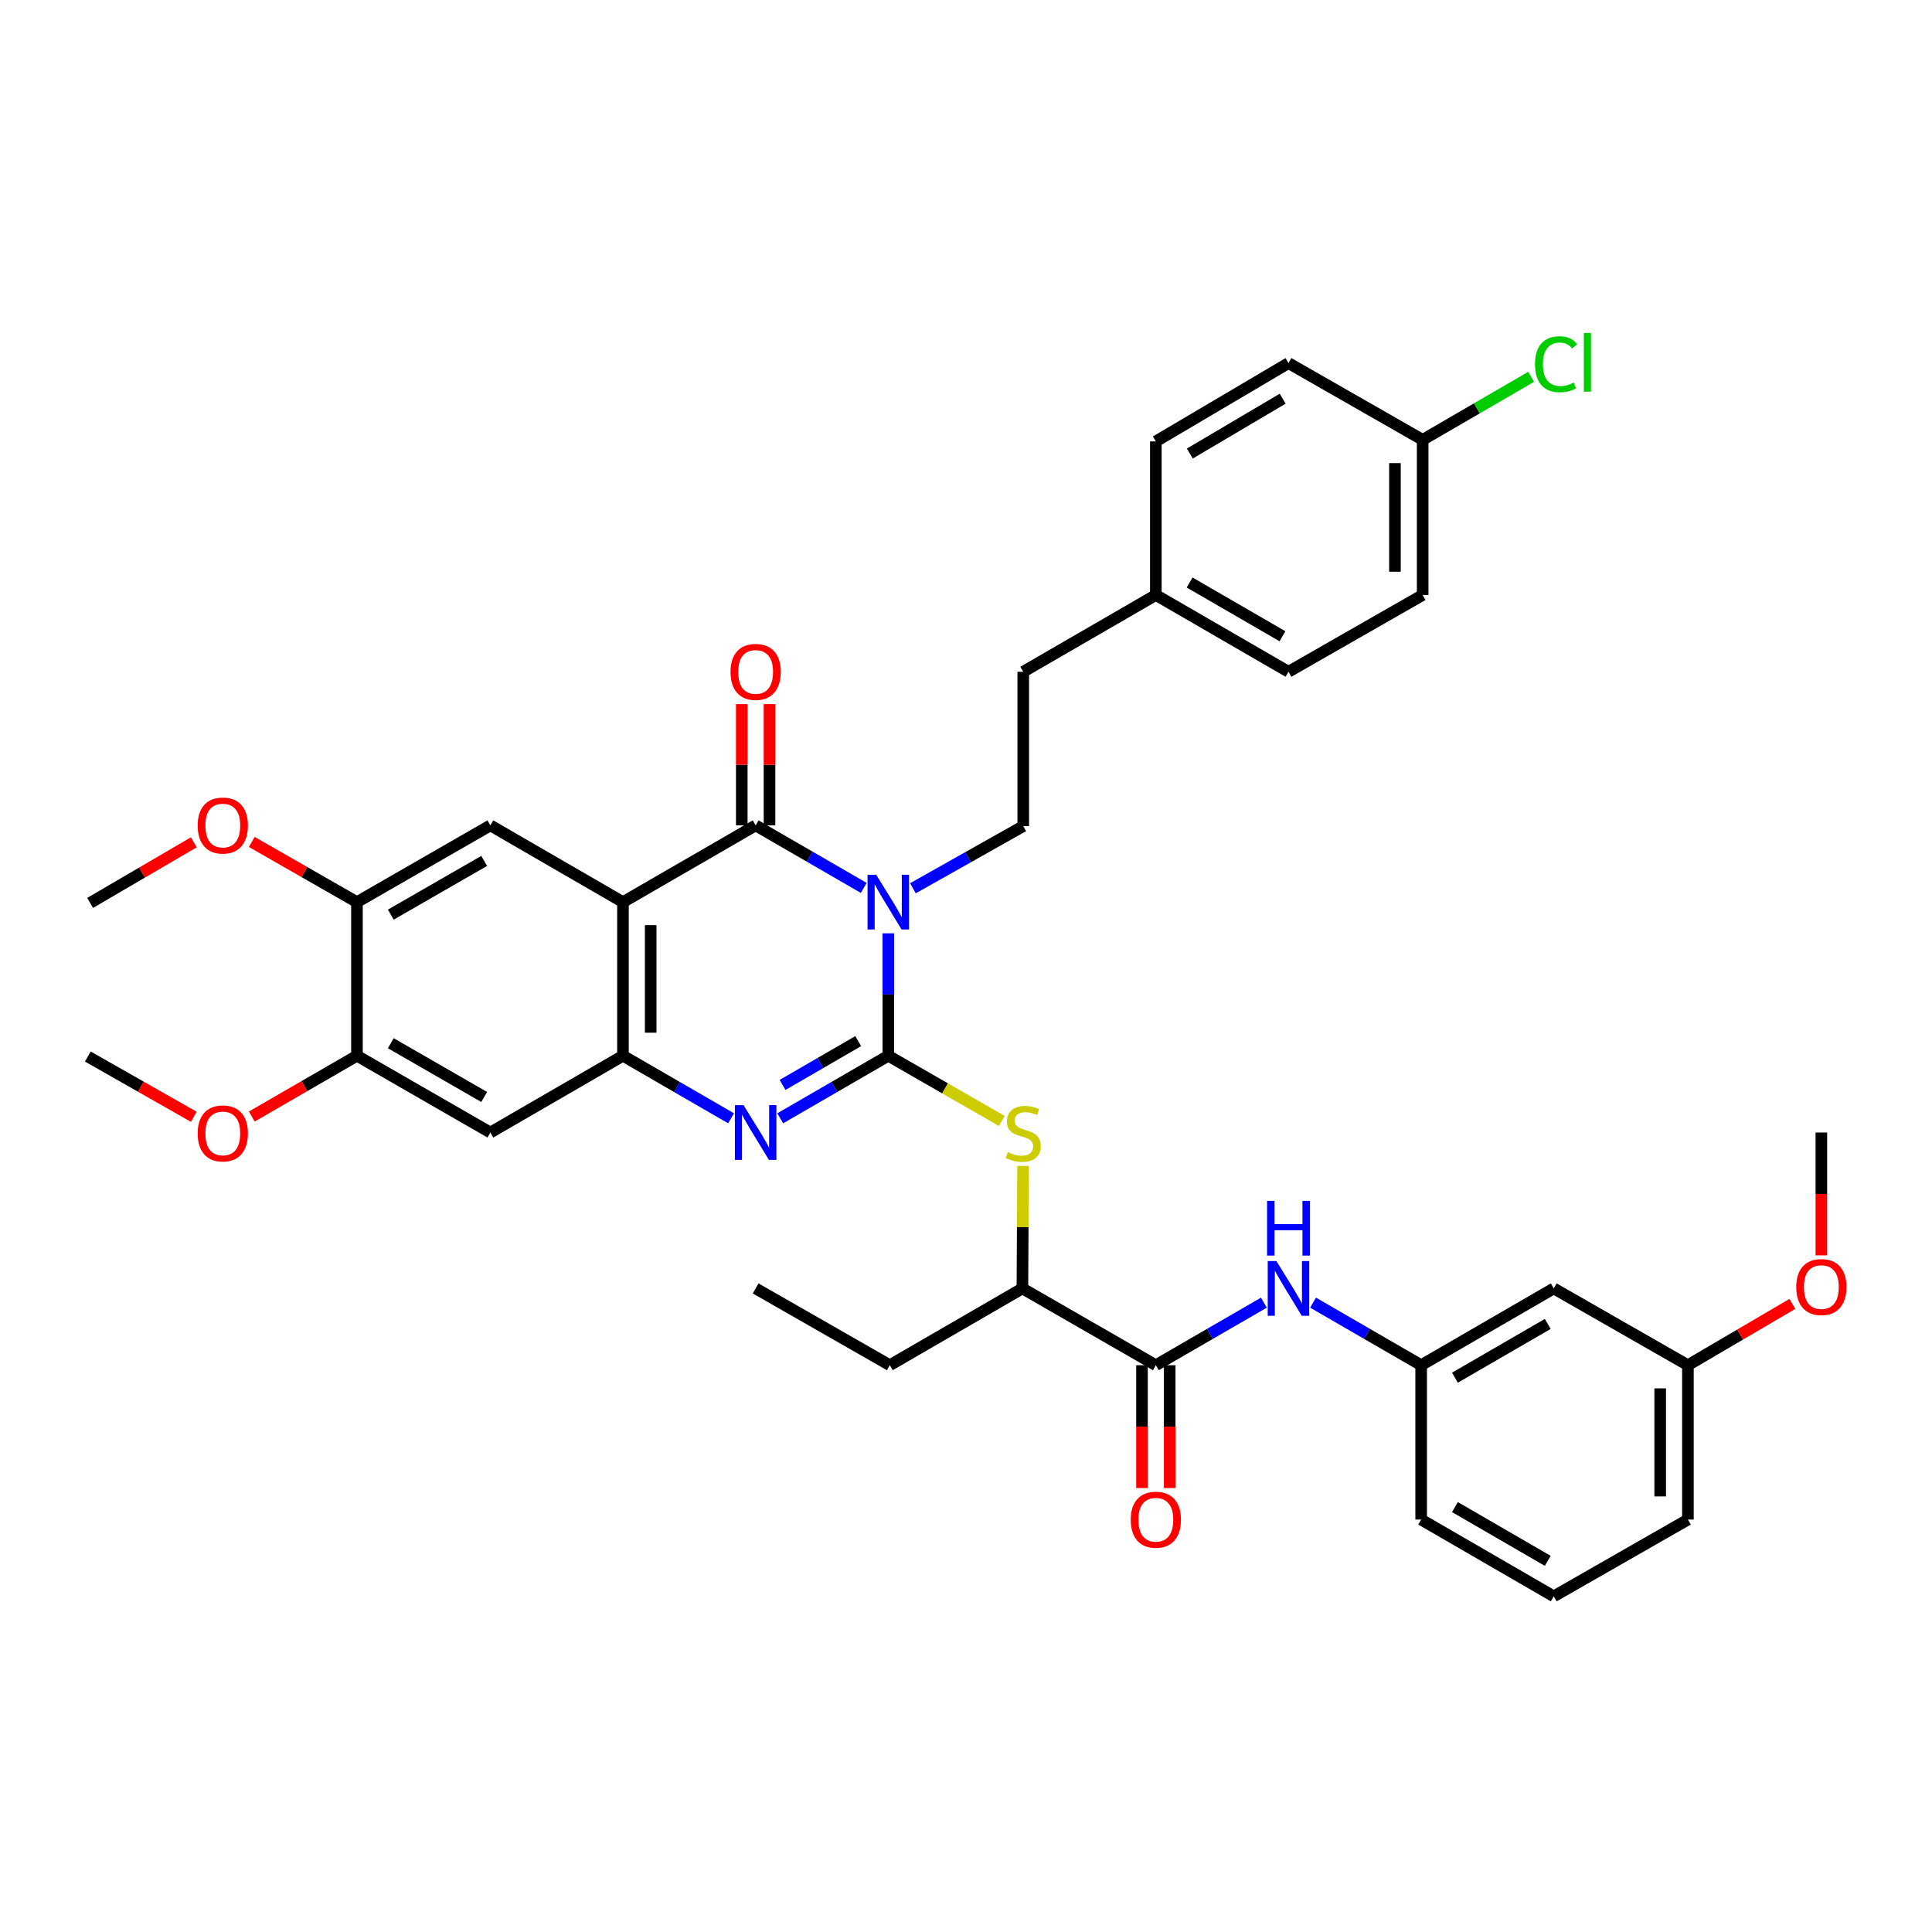 <?xml version='1.0' encoding='iso-8859-1'?>
<svg version='1.1' baseProfile='full'
              xmlns='http://www.w3.org/2000/svg'
                      xmlns:rdkit='http://www.rdkit.org/xml'
                      xmlns:xlink='http://www.w3.org/1999/xlink'
                  xml:space='preserve'
width='1000px' height='1000px' viewBox='0 0 1000 1000'>
<!-- END OF HEADER -->
<rect style='opacity:1.0;fill:#FFFFFF;stroke:none' width='1000' height='1000' x='0' y='0'> </rect>
<path class='bond-0' d='M 459.786,483.088 L 459.786,514.769' style='fill:none;fill-rule:evenodd;stroke:#0000FF;stroke-width:6px;stroke-linecap:butt;stroke-linejoin:miter;stroke-opacity:1' />
<path class='bond-0' d='M 459.786,514.769 L 459.786,546.45' style='fill:none;fill-rule:evenodd;stroke:#000000;stroke-width:6px;stroke-linecap:butt;stroke-linejoin:miter;stroke-opacity:1' />
<path class='bond-1' d='M 447.063,459.58 L 419.091,443.397' style='fill:none;fill-rule:evenodd;stroke:#0000FF;stroke-width:6px;stroke-linecap:butt;stroke-linejoin:miter;stroke-opacity:1' />
<path class='bond-1' d='M 419.091,443.397 L 391.119,427.214' style='fill:none;fill-rule:evenodd;stroke:#000000;stroke-width:6px;stroke-linecap:butt;stroke-linejoin:miter;stroke-opacity:1' />
<path class='bond-9' d='M 472.53,459.763 L 501.082,443.684' style='fill:none;fill-rule:evenodd;stroke:#0000FF;stroke-width:6px;stroke-linecap:butt;stroke-linejoin:miter;stroke-opacity:1' />
<path class='bond-9' d='M 501.082,443.684 L 529.633,427.604' style='fill:none;fill-rule:evenodd;stroke:#000000;stroke-width:6px;stroke-linecap:butt;stroke-linejoin:miter;stroke-opacity:1' />
<path class='bond-3' d='M 459.786,546.45 L 431.814,562.64' style='fill:none;fill-rule:evenodd;stroke:#000000;stroke-width:6px;stroke-linecap:butt;stroke-linejoin:miter;stroke-opacity:1' />
<path class='bond-3' d='M 431.814,562.64 L 403.842,578.829' style='fill:none;fill-rule:evenodd;stroke:#0000FF;stroke-width:6px;stroke-linecap:butt;stroke-linejoin:miter;stroke-opacity:1' />
<path class='bond-3' d='M 444.206,538.887 L 424.626,550.22' style='fill:none;fill-rule:evenodd;stroke:#000000;stroke-width:6px;stroke-linecap:butt;stroke-linejoin:miter;stroke-opacity:1' />
<path class='bond-3' d='M 424.626,550.22 L 405.045,561.552' style='fill:none;fill-rule:evenodd;stroke:#0000FF;stroke-width:6px;stroke-linecap:butt;stroke-linejoin:miter;stroke-opacity:1' />
<path class='bond-5' d='M 459.786,546.45 L 489.163,563.33' style='fill:none;fill-rule:evenodd;stroke:#000000;stroke-width:6px;stroke-linecap:butt;stroke-linejoin:miter;stroke-opacity:1' />
<path class='bond-5' d='M 489.163,563.33 L 518.539,580.21' style='fill:none;fill-rule:evenodd;stroke:#CCCC00;stroke-width:6px;stroke-linecap:butt;stroke-linejoin:miter;stroke-opacity:1' />
<path class='bond-2' d='M 391.119,427.214 L 322.444,466.941' style='fill:none;fill-rule:evenodd;stroke:#000000;stroke-width:6px;stroke-linecap:butt;stroke-linejoin:miter;stroke-opacity:1' />
<path class='bond-14' d='M 398.294,427.214 L 398.294,395.832' style='fill:none;fill-rule:evenodd;stroke:#000000;stroke-width:6px;stroke-linecap:butt;stroke-linejoin:miter;stroke-opacity:1' />
<path class='bond-14' d='M 398.294,395.832 L 398.294,364.451' style='fill:none;fill-rule:evenodd;stroke:#FF0000;stroke-width:6px;stroke-linecap:butt;stroke-linejoin:miter;stroke-opacity:1' />
<path class='bond-14' d='M 383.944,427.214 L 383.944,395.832' style='fill:none;fill-rule:evenodd;stroke:#000000;stroke-width:6px;stroke-linecap:butt;stroke-linejoin:miter;stroke-opacity:1' />
<path class='bond-14' d='M 383.944,395.832 L 383.944,364.451' style='fill:none;fill-rule:evenodd;stroke:#FF0000;stroke-width:6px;stroke-linecap:butt;stroke-linejoin:miter;stroke-opacity:1' />
<path class='bond-4' d='M 322.444,466.941 L 322.444,546.45' style='fill:none;fill-rule:evenodd;stroke:#000000;stroke-width:6px;stroke-linecap:butt;stroke-linejoin:miter;stroke-opacity:1' />
<path class='bond-4' d='M 336.794,478.867 L 336.794,534.524' style='fill:none;fill-rule:evenodd;stroke:#000000;stroke-width:6px;stroke-linecap:butt;stroke-linejoin:miter;stroke-opacity:1' />
<path class='bond-6' d='M 322.444,466.941 L 253.816,427.214' style='fill:none;fill-rule:evenodd;stroke:#000000;stroke-width:6px;stroke-linecap:butt;stroke-linejoin:miter;stroke-opacity:1' />
<path class='bond-38' d='M 378.395,578.83 L 350.419,562.64' style='fill:none;fill-rule:evenodd;stroke:#0000FF;stroke-width:6px;stroke-linecap:butt;stroke-linejoin:miter;stroke-opacity:1' />
<path class='bond-38' d='M 350.419,562.64 L 322.444,546.45' style='fill:none;fill-rule:evenodd;stroke:#000000;stroke-width:6px;stroke-linecap:butt;stroke-linejoin:miter;stroke-opacity:1' />
<path class='bond-8' d='M 322.444,546.45 L 253.816,586.193' style='fill:none;fill-rule:evenodd;stroke:#000000;stroke-width:6px;stroke-linecap:butt;stroke-linejoin:miter;stroke-opacity:1' />
<path class='bond-13' d='M 529.541,603.472 L 529.368,635.177' style='fill:none;fill-rule:evenodd;stroke:#CCCC00;stroke-width:6px;stroke-linecap:butt;stroke-linejoin:miter;stroke-opacity:1' />
<path class='bond-13' d='M 529.368,635.177 L 529.195,666.883' style='fill:none;fill-rule:evenodd;stroke:#000000;stroke-width:6px;stroke-linecap:butt;stroke-linejoin:miter;stroke-opacity:1' />
<path class='bond-11' d='M 253.816,427.214 L 184.758,466.941' style='fill:none;fill-rule:evenodd;stroke:#000000;stroke-width:6px;stroke-linecap:butt;stroke-linejoin:miter;stroke-opacity:1' />
<path class='bond-11' d='M 250.613,445.612 L 202.273,473.421' style='fill:none;fill-rule:evenodd;stroke:#000000;stroke-width:6px;stroke-linecap:butt;stroke-linejoin:miter;stroke-opacity:1' />
<path class='bond-7' d='M 598.261,706.626 L 529.195,666.883' style='fill:none;fill-rule:evenodd;stroke:#000000;stroke-width:6px;stroke-linecap:butt;stroke-linejoin:miter;stroke-opacity:1' />
<path class='bond-10' d='M 598.261,706.626 L 626.225,690.438' style='fill:none;fill-rule:evenodd;stroke:#000000;stroke-width:6px;stroke-linecap:butt;stroke-linejoin:miter;stroke-opacity:1' />
<path class='bond-10' d='M 626.225,690.438 L 654.189,674.249' style='fill:none;fill-rule:evenodd;stroke:#0000FF;stroke-width:6px;stroke-linecap:butt;stroke-linejoin:miter;stroke-opacity:1' />
<path class='bond-16' d='M 591.086,706.626 L 591.086,738.418' style='fill:none;fill-rule:evenodd;stroke:#000000;stroke-width:6px;stroke-linecap:butt;stroke-linejoin:miter;stroke-opacity:1' />
<path class='bond-16' d='M 591.086,738.418 L 591.086,770.209' style='fill:none;fill-rule:evenodd;stroke:#FF0000;stroke-width:6px;stroke-linecap:butt;stroke-linejoin:miter;stroke-opacity:1' />
<path class='bond-16' d='M 605.436,706.626 L 605.436,738.418' style='fill:none;fill-rule:evenodd;stroke:#000000;stroke-width:6px;stroke-linecap:butt;stroke-linejoin:miter;stroke-opacity:1' />
<path class='bond-16' d='M 605.436,738.418 L 605.436,770.209' style='fill:none;fill-rule:evenodd;stroke:#FF0000;stroke-width:6px;stroke-linecap:butt;stroke-linejoin:miter;stroke-opacity:1' />
<path class='bond-40' d='M 253.816,586.193 L 184.758,546.45' style='fill:none;fill-rule:evenodd;stroke:#000000;stroke-width:6px;stroke-linecap:butt;stroke-linejoin:miter;stroke-opacity:1' />
<path class='bond-40' d='M 250.616,567.794 L 202.275,539.974' style='fill:none;fill-rule:evenodd;stroke:#000000;stroke-width:6px;stroke-linecap:butt;stroke-linejoin:miter;stroke-opacity:1' />
<path class='bond-18' d='M 529.633,427.604 L 529.633,347.704' style='fill:none;fill-rule:evenodd;stroke:#000000;stroke-width:6px;stroke-linecap:butt;stroke-linejoin:miter;stroke-opacity:1' />
<path class='bond-15' d='M 679.636,674.247 L 707.612,690.436' style='fill:none;fill-rule:evenodd;stroke:#0000FF;stroke-width:6px;stroke-linecap:butt;stroke-linejoin:miter;stroke-opacity:1' />
<path class='bond-15' d='M 707.612,690.436 L 735.587,706.626' style='fill:none;fill-rule:evenodd;stroke:#000000;stroke-width:6px;stroke-linecap:butt;stroke-linejoin:miter;stroke-opacity:1' />
<path class='bond-12' d='M 184.758,466.941 L 184.758,546.45' style='fill:none;fill-rule:evenodd;stroke:#000000;stroke-width:6px;stroke-linecap:butt;stroke-linejoin:miter;stroke-opacity:1' />
<path class='bond-22' d='M 184.758,466.941 L 157.538,451.368' style='fill:none;fill-rule:evenodd;stroke:#000000;stroke-width:6px;stroke-linecap:butt;stroke-linejoin:miter;stroke-opacity:1' />
<path class='bond-22' d='M 157.538,451.368 L 130.318,435.795' style='fill:none;fill-rule:evenodd;stroke:#FF0000;stroke-width:6px;stroke-linecap:butt;stroke-linejoin:miter;stroke-opacity:1' />
<path class='bond-23' d='M 184.758,546.45 L 157.541,562.181' style='fill:none;fill-rule:evenodd;stroke:#000000;stroke-width:6px;stroke-linecap:butt;stroke-linejoin:miter;stroke-opacity:1' />
<path class='bond-23' d='M 157.541,562.181 L 130.323,577.912' style='fill:none;fill-rule:evenodd;stroke:#FF0000;stroke-width:6px;stroke-linecap:butt;stroke-linejoin:miter;stroke-opacity:1' />
<path class='bond-32' d='M 529.195,666.883 L 460.567,706.626' style='fill:none;fill-rule:evenodd;stroke:#000000;stroke-width:6px;stroke-linecap:butt;stroke-linejoin:miter;stroke-opacity:1' />
<path class='bond-17' d='M 735.587,706.626 L 804.215,666.883' style='fill:none;fill-rule:evenodd;stroke:#000000;stroke-width:6px;stroke-linecap:butt;stroke-linejoin:miter;stroke-opacity:1' />
<path class='bond-17' d='M 753.073,713.083 L 801.112,685.263' style='fill:none;fill-rule:evenodd;stroke:#000000;stroke-width:6px;stroke-linecap:butt;stroke-linejoin:miter;stroke-opacity:1' />
<path class='bond-31' d='M 735.587,706.626 L 735.587,786.527' style='fill:none;fill-rule:evenodd;stroke:#000000;stroke-width:6px;stroke-linecap:butt;stroke-linejoin:miter;stroke-opacity:1' />
<path class='bond-19' d='M 804.215,666.883 L 873.663,706.626' style='fill:none;fill-rule:evenodd;stroke:#000000;stroke-width:6px;stroke-linecap:butt;stroke-linejoin:miter;stroke-opacity:1' />
<path class='bond-21' d='M 529.633,347.704 L 598.261,307.969' style='fill:none;fill-rule:evenodd;stroke:#000000;stroke-width:6px;stroke-linecap:butt;stroke-linejoin:miter;stroke-opacity:1' />
<path class='bond-29' d='M 873.663,706.626 L 900.695,690.762' style='fill:none;fill-rule:evenodd;stroke:#000000;stroke-width:6px;stroke-linecap:butt;stroke-linejoin:miter;stroke-opacity:1' />
<path class='bond-29' d='M 900.695,690.762 L 927.727,674.898' style='fill:none;fill-rule:evenodd;stroke:#FF0000;stroke-width:6px;stroke-linecap:butt;stroke-linejoin:miter;stroke-opacity:1' />
<path class='bond-41' d='M 873.663,706.626 L 873.663,786.527' style='fill:none;fill-rule:evenodd;stroke:#000000;stroke-width:6px;stroke-linecap:butt;stroke-linejoin:miter;stroke-opacity:1' />
<path class='bond-41' d='M 859.313,718.611 L 859.313,774.542' style='fill:none;fill-rule:evenodd;stroke:#000000;stroke-width:6px;stroke-linecap:butt;stroke-linejoin:miter;stroke-opacity:1' />
<path class='bond-20' d='M 736.369,227.662 L 736.369,307.969' style='fill:none;fill-rule:evenodd;stroke:#000000;stroke-width:6px;stroke-linecap:butt;stroke-linejoin:miter;stroke-opacity:1' />
<path class='bond-20' d='M 722.018,239.708 L 722.018,295.923' style='fill:none;fill-rule:evenodd;stroke:#000000;stroke-width:6px;stroke-linecap:butt;stroke-linejoin:miter;stroke-opacity:1' />
<path class='bond-24' d='M 736.369,227.662 L 764.443,211.351' style='fill:none;fill-rule:evenodd;stroke:#000000;stroke-width:6px;stroke-linecap:butt;stroke-linejoin:miter;stroke-opacity:1' />
<path class='bond-24' d='M 764.443,211.351 L 792.518,195.04' style='fill:none;fill-rule:evenodd;stroke:#00CC00;stroke-width:6px;stroke-linecap:butt;stroke-linejoin:miter;stroke-opacity:1' />
<path class='bond-39' d='M 736.369,227.662 L 666.912,187.934' style='fill:none;fill-rule:evenodd;stroke:#000000;stroke-width:6px;stroke-linecap:butt;stroke-linejoin:miter;stroke-opacity:1' />
<path class='bond-27' d='M 598.261,307.969 L 598.261,228.467' style='fill:none;fill-rule:evenodd;stroke:#000000;stroke-width:6px;stroke-linecap:butt;stroke-linejoin:miter;stroke-opacity:1' />
<path class='bond-28' d='M 598.261,307.969 L 666.912,347.704' style='fill:none;fill-rule:evenodd;stroke:#000000;stroke-width:6px;stroke-linecap:butt;stroke-linejoin:miter;stroke-opacity:1' />
<path class='bond-28' d='M 615.747,301.509 L 663.803,329.323' style='fill:none;fill-rule:evenodd;stroke:#000000;stroke-width:6px;stroke-linecap:butt;stroke-linejoin:miter;stroke-opacity:1' />
<path class='bond-34' d='M 100.329,435.974 L 73.49,451.66' style='fill:none;fill-rule:evenodd;stroke:#FF0000;stroke-width:6px;stroke-linecap:butt;stroke-linejoin:miter;stroke-opacity:1' />
<path class='bond-34' d='M 73.49,451.66 L 46.65,467.347' style='fill:none;fill-rule:evenodd;stroke:#000000;stroke-width:6px;stroke-linecap:butt;stroke-linejoin:miter;stroke-opacity:1' />
<path class='bond-35' d='M 100.308,578.049 L 72.882,562.453' style='fill:none;fill-rule:evenodd;stroke:#FF0000;stroke-width:6px;stroke-linecap:butt;stroke-linejoin:miter;stroke-opacity:1' />
<path class='bond-35' d='M 72.882,562.453 L 45.455,546.857' style='fill:none;fill-rule:evenodd;stroke:#000000;stroke-width:6px;stroke-linecap:butt;stroke-linejoin:miter;stroke-opacity:1' />
<path class='bond-25' d='M 666.912,187.934 L 598.261,228.467' style='fill:none;fill-rule:evenodd;stroke:#000000;stroke-width:6px;stroke-linecap:butt;stroke-linejoin:miter;stroke-opacity:1' />
<path class='bond-25' d='M 663.91,206.372 L 615.854,234.744' style='fill:none;fill-rule:evenodd;stroke:#000000;stroke-width:6px;stroke-linecap:butt;stroke-linejoin:miter;stroke-opacity:1' />
<path class='bond-26' d='M 736.369,307.969 L 666.912,347.704' style='fill:none;fill-rule:evenodd;stroke:#000000;stroke-width:6px;stroke-linecap:butt;stroke-linejoin:miter;stroke-opacity:1' />
<path class='bond-36' d='M 942.729,649.777 L 942.729,617.985' style='fill:none;fill-rule:evenodd;stroke:#FF0000;stroke-width:6px;stroke-linecap:butt;stroke-linejoin:miter;stroke-opacity:1' />
<path class='bond-36' d='M 942.729,617.985 L 942.729,586.193' style='fill:none;fill-rule:evenodd;stroke:#000000;stroke-width:6px;stroke-linecap:butt;stroke-linejoin:miter;stroke-opacity:1' />
<path class='bond-30' d='M 804.215,826.262 L 735.587,786.527' style='fill:none;fill-rule:evenodd;stroke:#000000;stroke-width:6px;stroke-linecap:butt;stroke-linejoin:miter;stroke-opacity:1' />
<path class='bond-30' d='M 801.111,807.883 L 753.072,780.068' style='fill:none;fill-rule:evenodd;stroke:#000000;stroke-width:6px;stroke-linecap:butt;stroke-linejoin:miter;stroke-opacity:1' />
<path class='bond-33' d='M 804.215,826.262 L 873.663,786.527' style='fill:none;fill-rule:evenodd;stroke:#000000;stroke-width:6px;stroke-linecap:butt;stroke-linejoin:miter;stroke-opacity:1' />
<path class='bond-37' d='M 460.567,706.626 L 391.119,666.883' style='fill:none;fill-rule:evenodd;stroke:#000000;stroke-width:6px;stroke-linecap:butt;stroke-linejoin:miter;stroke-opacity:1' />
<path  class='atom-0' d='M 453.526 452.781
L 462.806 467.781
Q 463.726 469.261, 465.206 471.941
Q 466.686 474.621, 466.766 474.781
L 466.766 452.781
L 470.526 452.781
L 470.526 481.101
L 466.646 481.101
L 456.686 464.701
Q 455.526 462.781, 454.286 460.581
Q 453.086 458.381, 452.726 457.701
L 452.726 481.101
L 449.046 481.101
L 449.046 452.781
L 453.526 452.781
' fill='#0000FF'/>
<path  class='atom-4' d='M 384.859 572.033
L 394.139 587.033
Q 395.059 588.513, 396.539 591.193
Q 398.019 593.873, 398.099 594.033
L 398.099 572.033
L 401.859 572.033
L 401.859 600.353
L 397.979 600.353
L 388.019 583.953
Q 386.859 582.033, 385.619 579.833
Q 384.419 577.633, 384.059 576.953
L 384.059 600.353
L 380.379 600.353
L 380.379 572.033
L 384.859 572.033
' fill='#0000FF'/>
<path  class='atom-6' d='M 521.633 596.304
Q 521.953 596.424, 523.273 596.984
Q 524.593 597.544, 526.033 597.904
Q 527.513 598.224, 528.953 598.224
Q 531.633 598.224, 533.193 596.944
Q 534.753 595.624, 534.753 593.344
Q 534.753 591.784, 533.953 590.824
Q 533.193 589.864, 531.993 589.344
Q 530.793 588.824, 528.793 588.224
Q 526.273 587.464, 524.753 586.744
Q 523.273 586.024, 522.193 584.504
Q 521.153 582.984, 521.153 580.424
Q 521.153 576.864, 523.553 574.664
Q 525.993 572.464, 530.793 572.464
Q 534.073 572.464, 537.793 574.024
L 536.873 577.104
Q 533.473 575.704, 530.913 575.704
Q 528.153 575.704, 526.633 576.864
Q 525.113 577.984, 525.153 579.944
Q 525.153 581.464, 525.913 582.384
Q 526.713 583.304, 527.833 583.824
Q 528.993 584.344, 530.913 584.944
Q 533.473 585.744, 534.993 586.544
Q 536.513 587.344, 537.593 588.984
Q 538.713 590.584, 538.713 593.344
Q 538.713 597.264, 536.073 599.384
Q 533.473 601.464, 529.113 601.464
Q 526.593 601.464, 524.673 600.904
Q 522.793 600.384, 520.553 599.464
L 521.633 596.304
' fill='#CCCC00'/>
<path  class='atom-11' d='M 660.652 652.723
L 669.932 667.723
Q 670.852 669.203, 672.332 671.883
Q 673.812 674.563, 673.892 674.723
L 673.892 652.723
L 677.652 652.723
L 677.652 681.043
L 673.772 681.043
L 663.812 664.643
Q 662.652 662.723, 661.412 660.523
Q 660.212 658.323, 659.852 657.643
L 659.852 681.043
L 656.172 681.043
L 656.172 652.723
L 660.652 652.723
' fill='#0000FF'/>
<path  class='atom-11' d='M 655.832 621.571
L 659.672 621.571
L 659.672 633.611
L 674.152 633.611
L 674.152 621.571
L 677.992 621.571
L 677.992 649.891
L 674.152 649.891
L 674.152 636.811
L 659.672 636.811
L 659.672 649.891
L 655.832 649.891
L 655.832 621.571
' fill='#0000FF'/>
<path  class='atom-15' d='M 378.119 347.784
Q 378.119 340.984, 381.479 337.184
Q 384.839 333.384, 391.119 333.384
Q 397.399 333.384, 400.759 337.184
Q 404.119 340.984, 404.119 347.784
Q 404.119 354.664, 400.719 358.584
Q 397.319 362.464, 391.119 362.464
Q 384.879 362.464, 381.479 358.584
Q 378.119 354.704, 378.119 347.784
M 391.119 359.264
Q 395.439 359.264, 397.759 356.384
Q 400.119 353.464, 400.119 347.784
Q 400.119 342.224, 397.759 339.424
Q 395.439 336.584, 391.119 336.584
Q 386.799 336.584, 384.439 339.384
Q 382.119 342.184, 382.119 347.784
Q 382.119 353.504, 384.439 356.384
Q 386.799 359.264, 391.119 359.264
' fill='#FF0000'/>
<path  class='atom-17' d='M 585.261 786.607
Q 585.261 779.807, 588.621 776.007
Q 591.981 772.207, 598.261 772.207
Q 604.541 772.207, 607.901 776.007
Q 611.261 779.807, 611.261 786.607
Q 611.261 793.487, 607.861 797.407
Q 604.461 801.287, 598.261 801.287
Q 592.021 801.287, 588.621 797.407
Q 585.261 793.527, 585.261 786.607
M 598.261 798.087
Q 602.581 798.087, 604.901 795.207
Q 607.261 792.287, 607.261 786.607
Q 607.261 781.047, 604.901 778.247
Q 602.581 775.407, 598.261 775.407
Q 593.941 775.407, 591.581 778.207
Q 589.261 781.007, 589.261 786.607
Q 589.261 792.327, 591.581 795.207
Q 593.941 798.087, 598.261 798.087
' fill='#FF0000'/>
<path  class='atom-23' d='M 102.318 427.294
Q 102.318 420.494, 105.678 416.694
Q 109.038 412.894, 115.318 412.894
Q 121.598 412.894, 124.958 416.694
Q 128.318 420.494, 128.318 427.294
Q 128.318 434.174, 124.918 438.094
Q 121.518 441.974, 115.318 441.974
Q 109.078 441.974, 105.678 438.094
Q 102.318 434.214, 102.318 427.294
M 115.318 438.774
Q 119.638 438.774, 121.958 435.894
Q 124.318 432.974, 124.318 427.294
Q 124.318 421.734, 121.958 418.934
Q 119.638 416.094, 115.318 416.094
Q 110.998 416.094, 108.638 418.894
Q 106.318 421.694, 106.318 427.294
Q 106.318 433.014, 108.638 435.894
Q 110.998 438.774, 115.318 438.774
' fill='#FF0000'/>
<path  class='atom-24' d='M 102.318 586.664
Q 102.318 579.864, 105.678 576.064
Q 109.038 572.264, 115.318 572.264
Q 121.598 572.264, 124.958 576.064
Q 128.318 579.864, 128.318 586.664
Q 128.318 593.544, 124.918 597.464
Q 121.518 601.344, 115.318 601.344
Q 109.078 601.344, 105.678 597.464
Q 102.318 593.584, 102.318 586.664
M 115.318 598.144
Q 119.638 598.144, 121.958 595.264
Q 124.318 592.344, 124.318 586.664
Q 124.318 581.104, 121.958 578.304
Q 119.638 575.464, 115.318 575.464
Q 110.998 575.464, 108.638 578.264
Q 106.318 581.064, 106.318 586.664
Q 106.318 592.384, 108.638 595.264
Q 110.998 598.144, 115.318 598.144
' fill='#FF0000'/>
<path  class='atom-25' d='M 794.515 188.516
Q 794.515 181.476, 797.795 177.796
Q 801.115 174.076, 807.395 174.076
Q 813.235 174.076, 816.355 178.196
L 813.715 180.356
Q 811.435 177.356, 807.395 177.356
Q 803.115 177.356, 800.835 180.236
Q 798.595 183.076, 798.595 188.516
Q 798.595 194.116, 800.915 196.996
Q 803.275 199.876, 807.835 199.876
Q 810.955 199.876, 814.595 197.996
L 815.715 200.996
Q 814.235 201.956, 811.995 202.516
Q 809.755 203.076, 807.275 203.076
Q 801.115 203.076, 797.795 199.316
Q 794.515 195.556, 794.515 188.516
' fill='#00CC00'/>
<path  class='atom-25' d='M 819.795 172.356
L 823.475 172.356
L 823.475 202.716
L 819.795 202.716
L 819.795 172.356
' fill='#00CC00'/>
<path  class='atom-30' d='M 929.729 666.174
Q 929.729 659.374, 933.089 655.574
Q 936.449 651.774, 942.729 651.774
Q 949.009 651.774, 952.369 655.574
Q 955.729 659.374, 955.729 666.174
Q 955.729 673.054, 952.329 676.974
Q 948.929 680.854, 942.729 680.854
Q 936.489 680.854, 933.089 676.974
Q 929.729 673.094, 929.729 666.174
M 942.729 677.654
Q 947.049 677.654, 949.369 674.774
Q 951.729 671.854, 951.729 666.174
Q 951.729 660.614, 949.369 657.814
Q 947.049 654.974, 942.729 654.974
Q 938.409 654.974, 936.049 657.774
Q 933.729 660.574, 933.729 666.174
Q 933.729 671.894, 936.049 674.774
Q 938.409 677.654, 942.729 677.654
' fill='#FF0000'/>
</svg>
